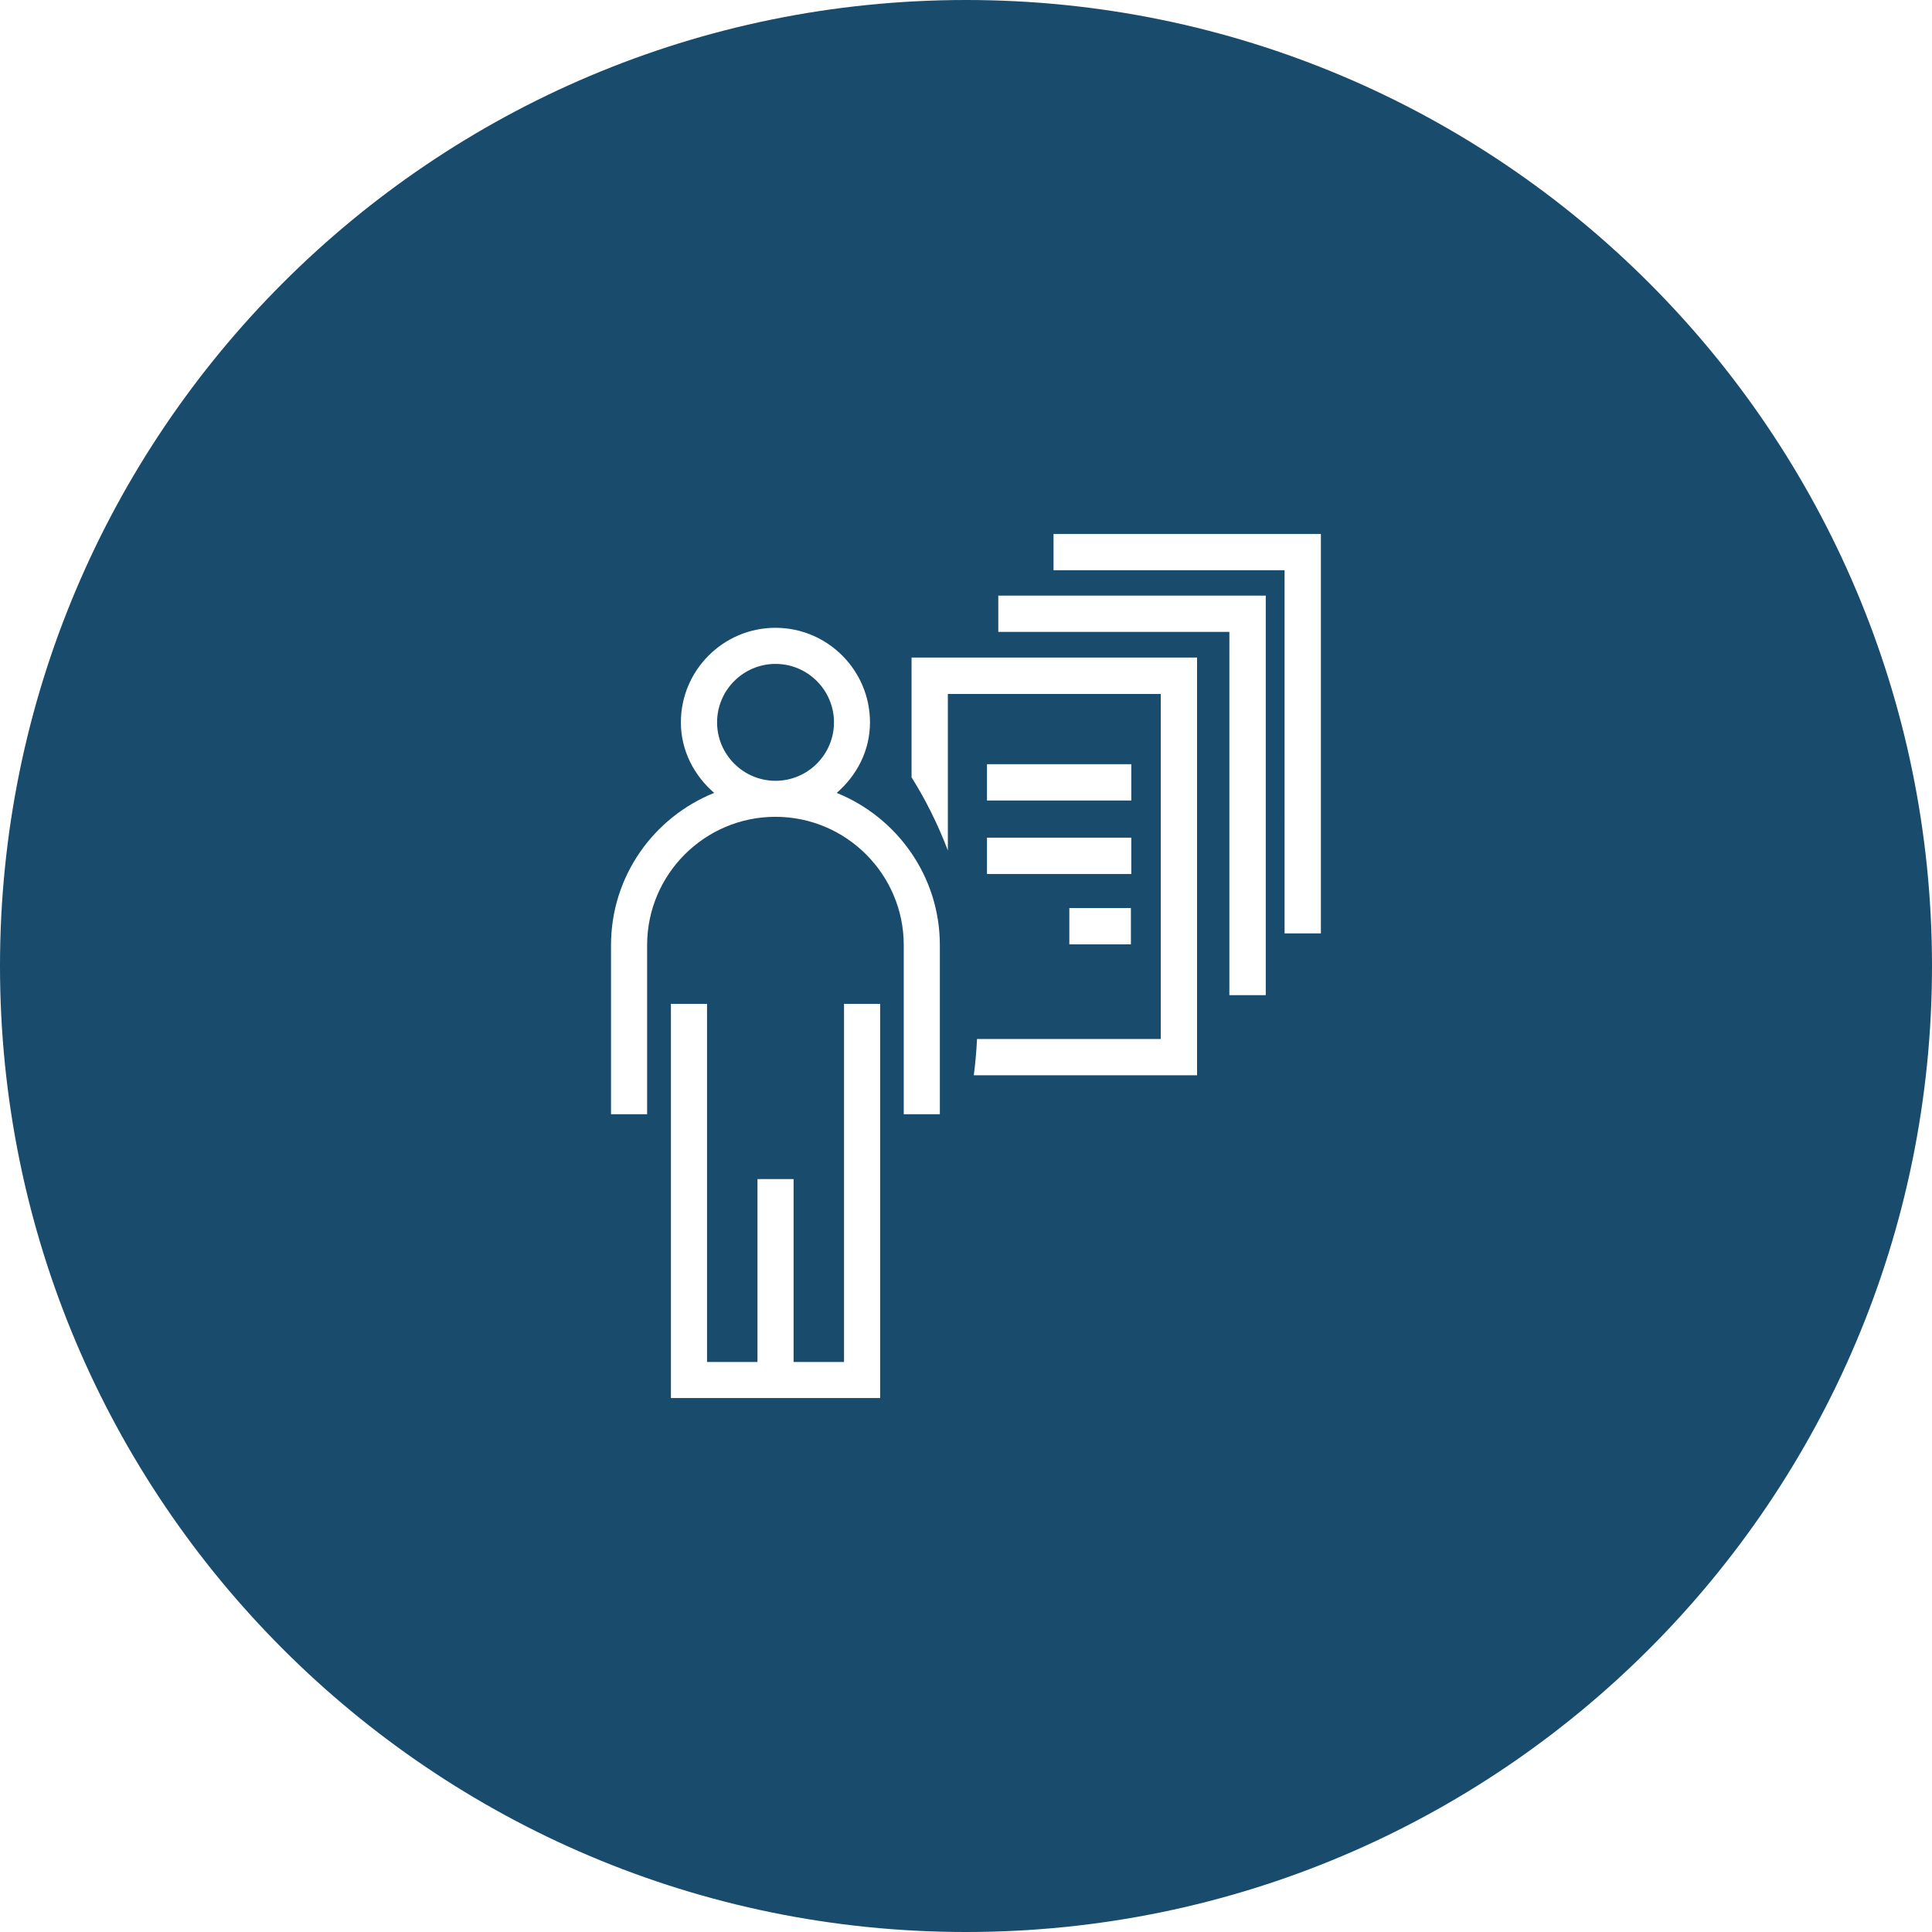 <?xml version="1.0" encoding="UTF-8"?><svg xmlns="http://www.w3.org/2000/svg" viewBox="0 0 198 198"><g id="a"/><g id="b"><g id="c"><g><path d="M79.48,68.04c-3.3,0-5.99,2.69-5.99,5.99s2.69,5.99,5.99,5.99,5.99-2.69,5.99-5.99-2.69-5.99-5.99-5.99Z" fill="#194b6c"/><path d="M99,0C44.32,0,0,44.32,0,99s44.32,99,99,99,99-44.32,99-99S153.68,0,99,0Zm-8.8,143.28h-21.44v-40.4h3.7v36.7h5.17v-18.74h3.7v18.74h5.17v-36.7h3.7v40.4Zm6.12-29.09h-3.7v-17.33c0-7.25-5.9-13.15-13.15-13.15s-13.15,5.9-13.15,13.15v17.33h-3.7v-17.33c0-7.07,4.38-13.11,10.57-15.6-2.05-1.78-3.41-4.32-3.41-7.23,0-5.34,4.35-9.69,9.69-9.69s9.69,4.35,9.69,9.69c0,2.92-1.36,5.45-3.41,7.23,6.18,2.5,10.57,8.54,10.57,15.6v17.33Zm26.37-3.99h-22.89c.16-1.24,.27-2.48,.33-3.72h18.83v-35.36h-21.82v16.04c-1-2.62-2.24-5.14-3.72-7.5v-12.27h29.26v42.81Zm-6.75-24.35v3.72h-14.79v-3.72h14.79Zm-14.79-3.81v-3.72h14.79v3.72h-14.79Zm14.75,11.02v3.72h-6.31v-3.72h6.31Zm13.81,8.93h-3.72v-37.23h-23.68v-3.72h27.41v40.95Zm5.66-6.33h-3.72V58.44h-23.68v-3.72h27.4v40.95Z" fill="#194b6c"/></g></g></g></svg>